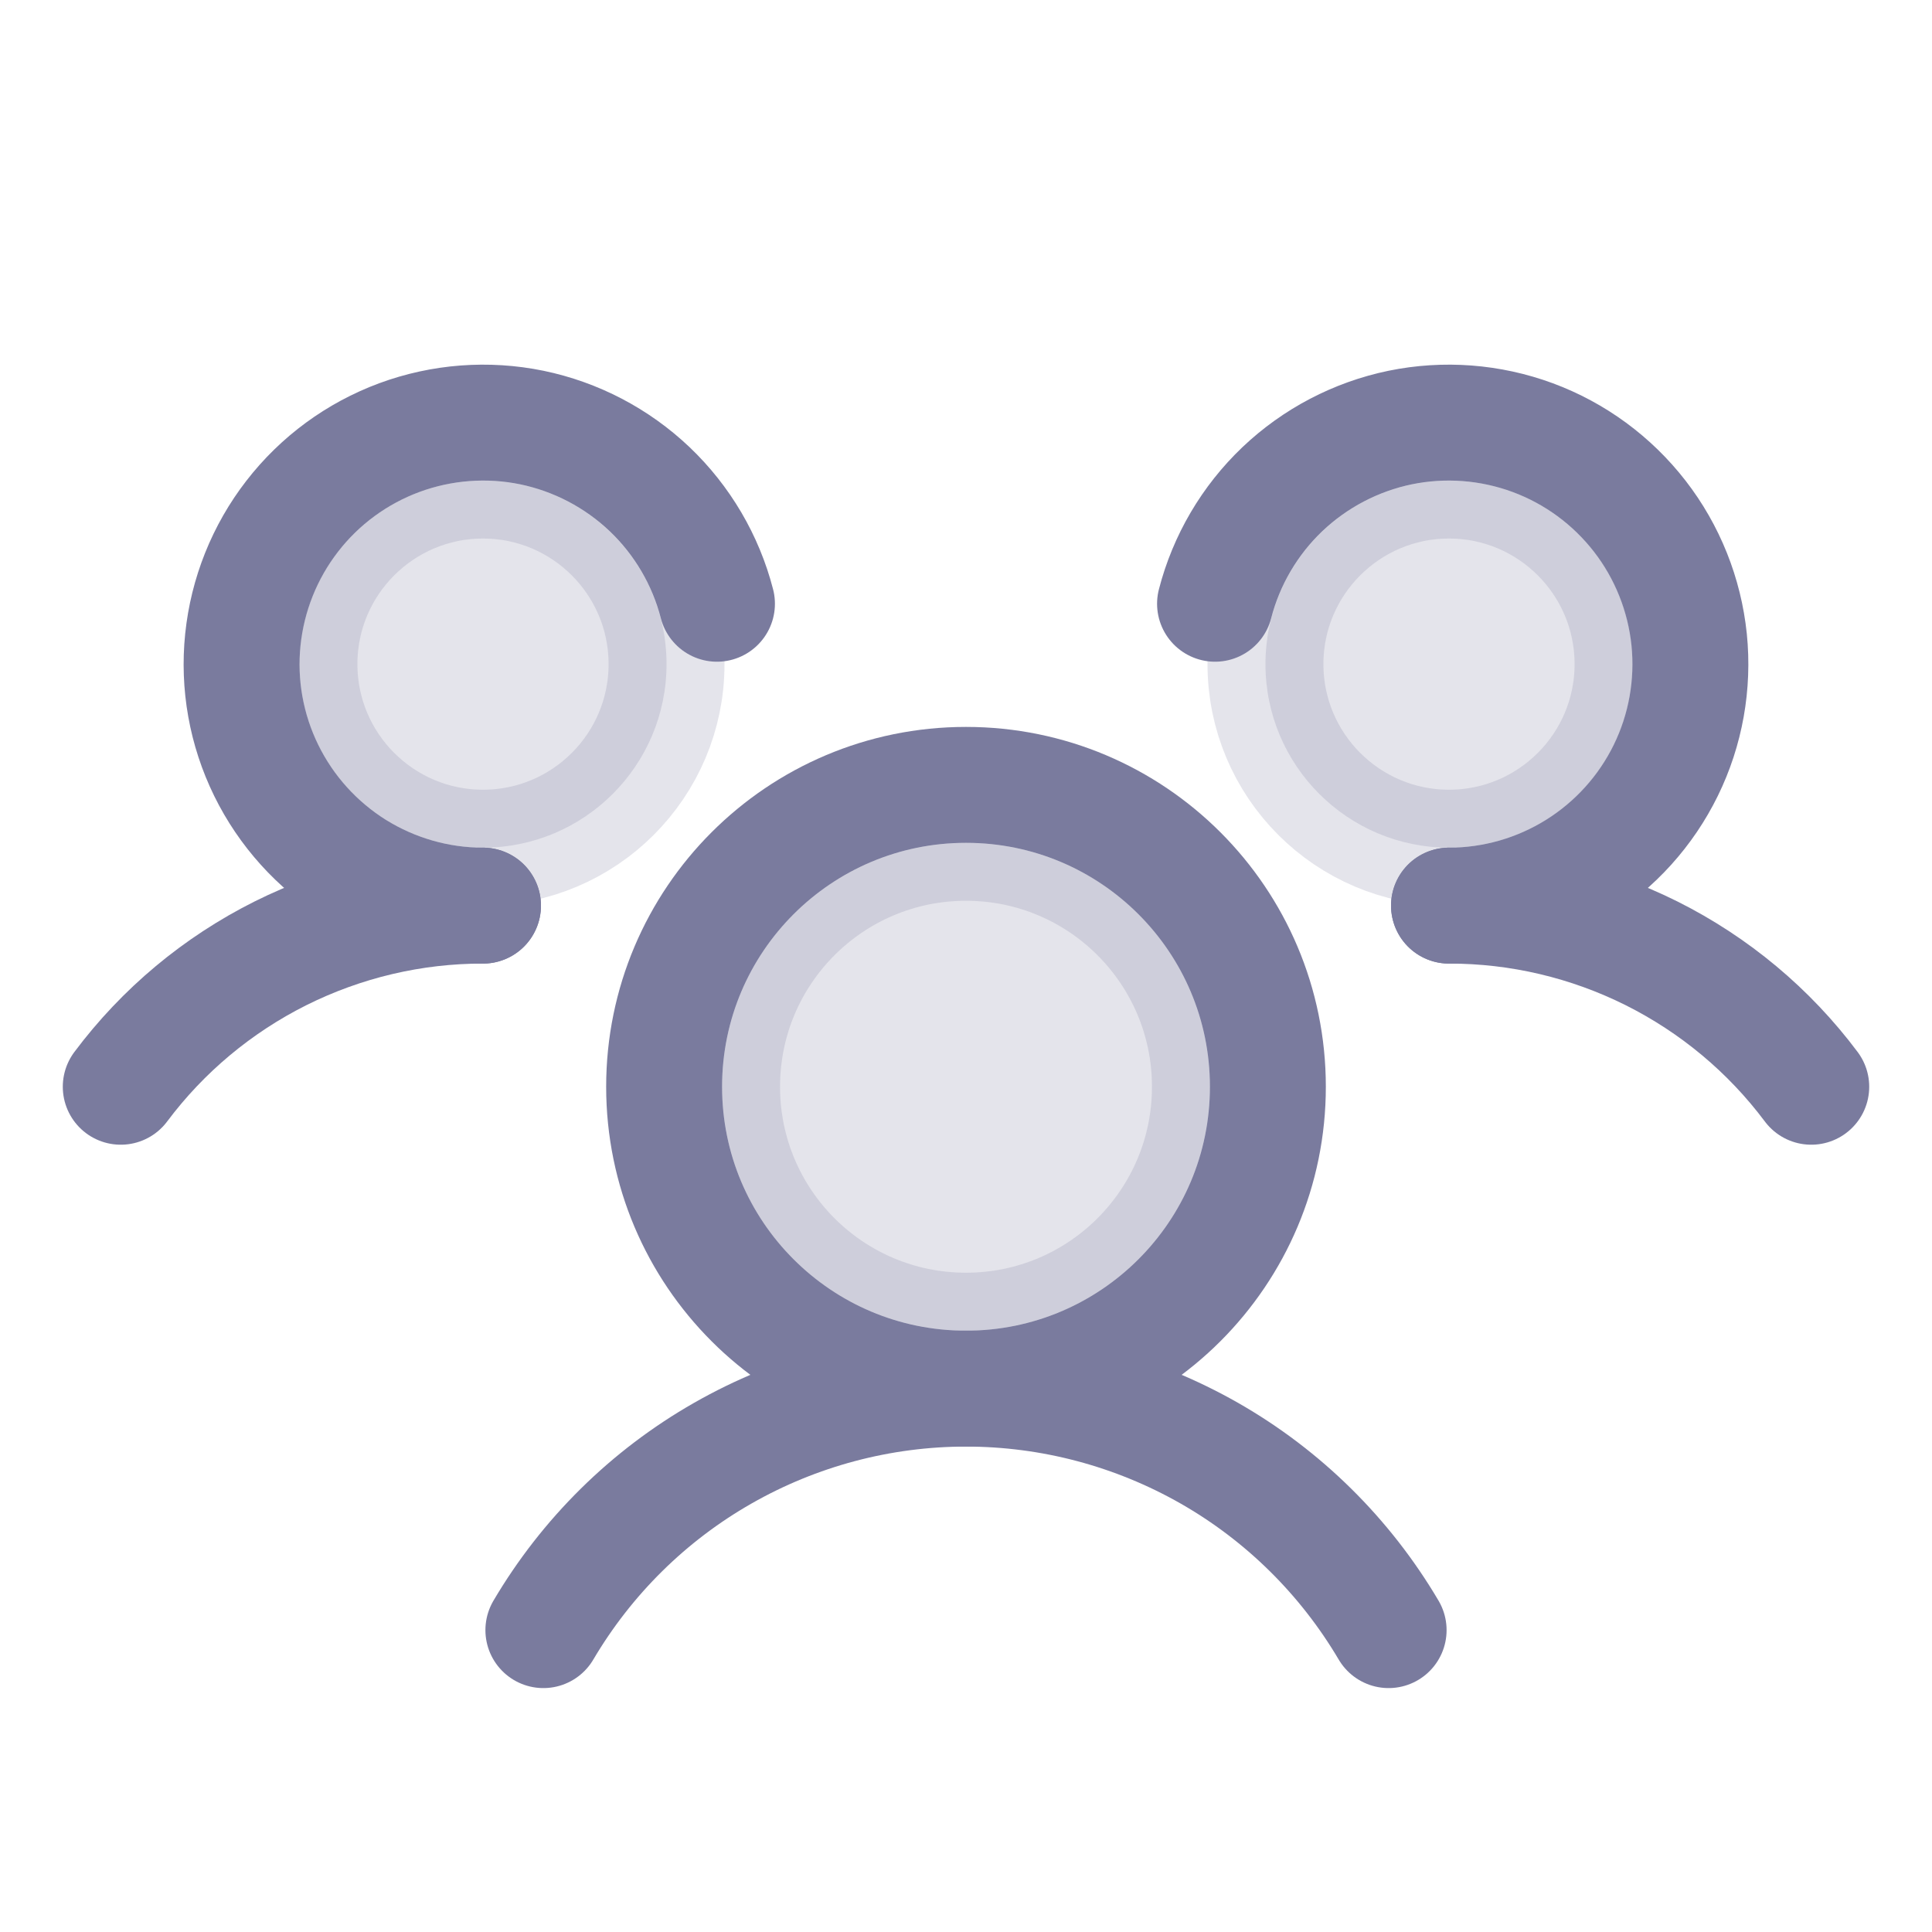 <svg width="20" height="20" viewBox="0 0 20 20" fill="none" xmlns="http://www.w3.org/2000/svg">
<path opacity="0.2" d="M10 8.725C11.395 8.725 12.525 9.855 12.525 11.25C12.525 12.645 11.395 13.775 10 13.775C8.605 13.775 7.475 12.645 7.475 11.25C7.475 9.855 8.605 8.725 10 8.725Z" fill="#7A7B9E" stroke="#7A7B9E" stroke-width="1.2"/>
<path opacity="0.2" d="M5 4.975C6.049 4.975 6.9 5.826 6.9 6.875C6.9 7.924 6.049 8.775 5 8.775C3.951 8.775 3.1 7.924 3.1 6.875C3.1 5.826 3.951 4.975 5 4.975Z" fill="#7A7B9E" stroke="#7A7B9E" stroke-width="1.2"/>
<path opacity="0.2" d="M15 4.975C16.049 4.975 16.9 5.826 16.9 6.875C16.9 7.924 16.049 8.775 15 8.775C13.951 8.775 13.1 7.924 13.1 6.875C13.1 5.826 13.951 4.975 15 4.975Z" fill="#7A7B9E" stroke="#7A7B9E" stroke-width="1.2"/>
<path d="M15 9.375C15.728 9.374 16.446 9.544 17.097 9.869C17.748 10.195 18.314 10.667 18.75 11.25" fill="#7A7B9E"/>
<path d="M15 9.375C15.728 9.374 16.446 9.544 17.097 9.869C17.748 10.195 18.314 10.667 18.75 11.25" stroke="#7A7B9E" stroke-width="1.2" stroke-linecap="round" stroke-linejoin="round"/>
<path d="M1.25 11.25C1.686 10.667 2.252 10.195 2.903 9.869C3.554 9.544 4.272 9.374 5 9.375" stroke="#7A7B9E" stroke-width="1.2" stroke-linecap="round" stroke-linejoin="round"/>
<path d="M10 14.375C11.726 14.375 13.125 12.976 13.125 11.25C13.125 9.524 11.726 8.125 10 8.125C8.274 8.125 6.875 9.524 6.875 11.25C6.875 12.976 8.274 14.375 10 14.375Z" stroke="#7A7B9E" stroke-width="1.2" stroke-linecap="round" stroke-linejoin="round"/>
<path d="M5.625 16.875C6.074 16.114 6.713 15.482 7.481 15.044C8.248 14.606 9.116 14.375 10 14.375C10.884 14.375 11.752 14.606 12.52 15.044C13.287 15.482 13.926 16.114 14.375 16.875" stroke="#7A7B9E" stroke-width="1.2" stroke-linecap="round" stroke-linejoin="round"/>
<path d="M12.578 6.25C12.695 5.797 12.937 5.386 13.275 5.064C13.614 4.742 14.036 4.521 14.494 4.426C14.952 4.332 15.427 4.368 15.866 4.53C16.304 4.692 16.688 4.974 16.975 5.344C17.261 5.713 17.438 6.156 17.486 6.621C17.533 7.086 17.45 7.555 17.244 7.975C17.038 8.395 16.719 8.748 16.322 8.996C15.926 9.243 15.467 9.375 15 9.375" stroke="#7A7B9E" stroke-width="1.2" stroke-linecap="round" stroke-linejoin="round"/>
<path d="M5 9.375C4.532 9.375 4.074 9.243 3.677 8.996C3.281 8.748 2.962 8.395 2.756 7.975C2.55 7.555 2.466 7.086 2.514 6.621C2.562 6.156 2.739 5.713 3.025 5.344C3.311 4.974 3.696 4.692 4.134 4.53C4.573 4.368 5.048 4.332 5.506 4.426C5.964 4.521 6.386 4.742 6.725 5.064C7.063 5.386 7.305 5.797 7.422 6.25" stroke="#7A7B9E" stroke-width="1.2" stroke-linecap="round" stroke-linejoin="round"/>
</svg>
